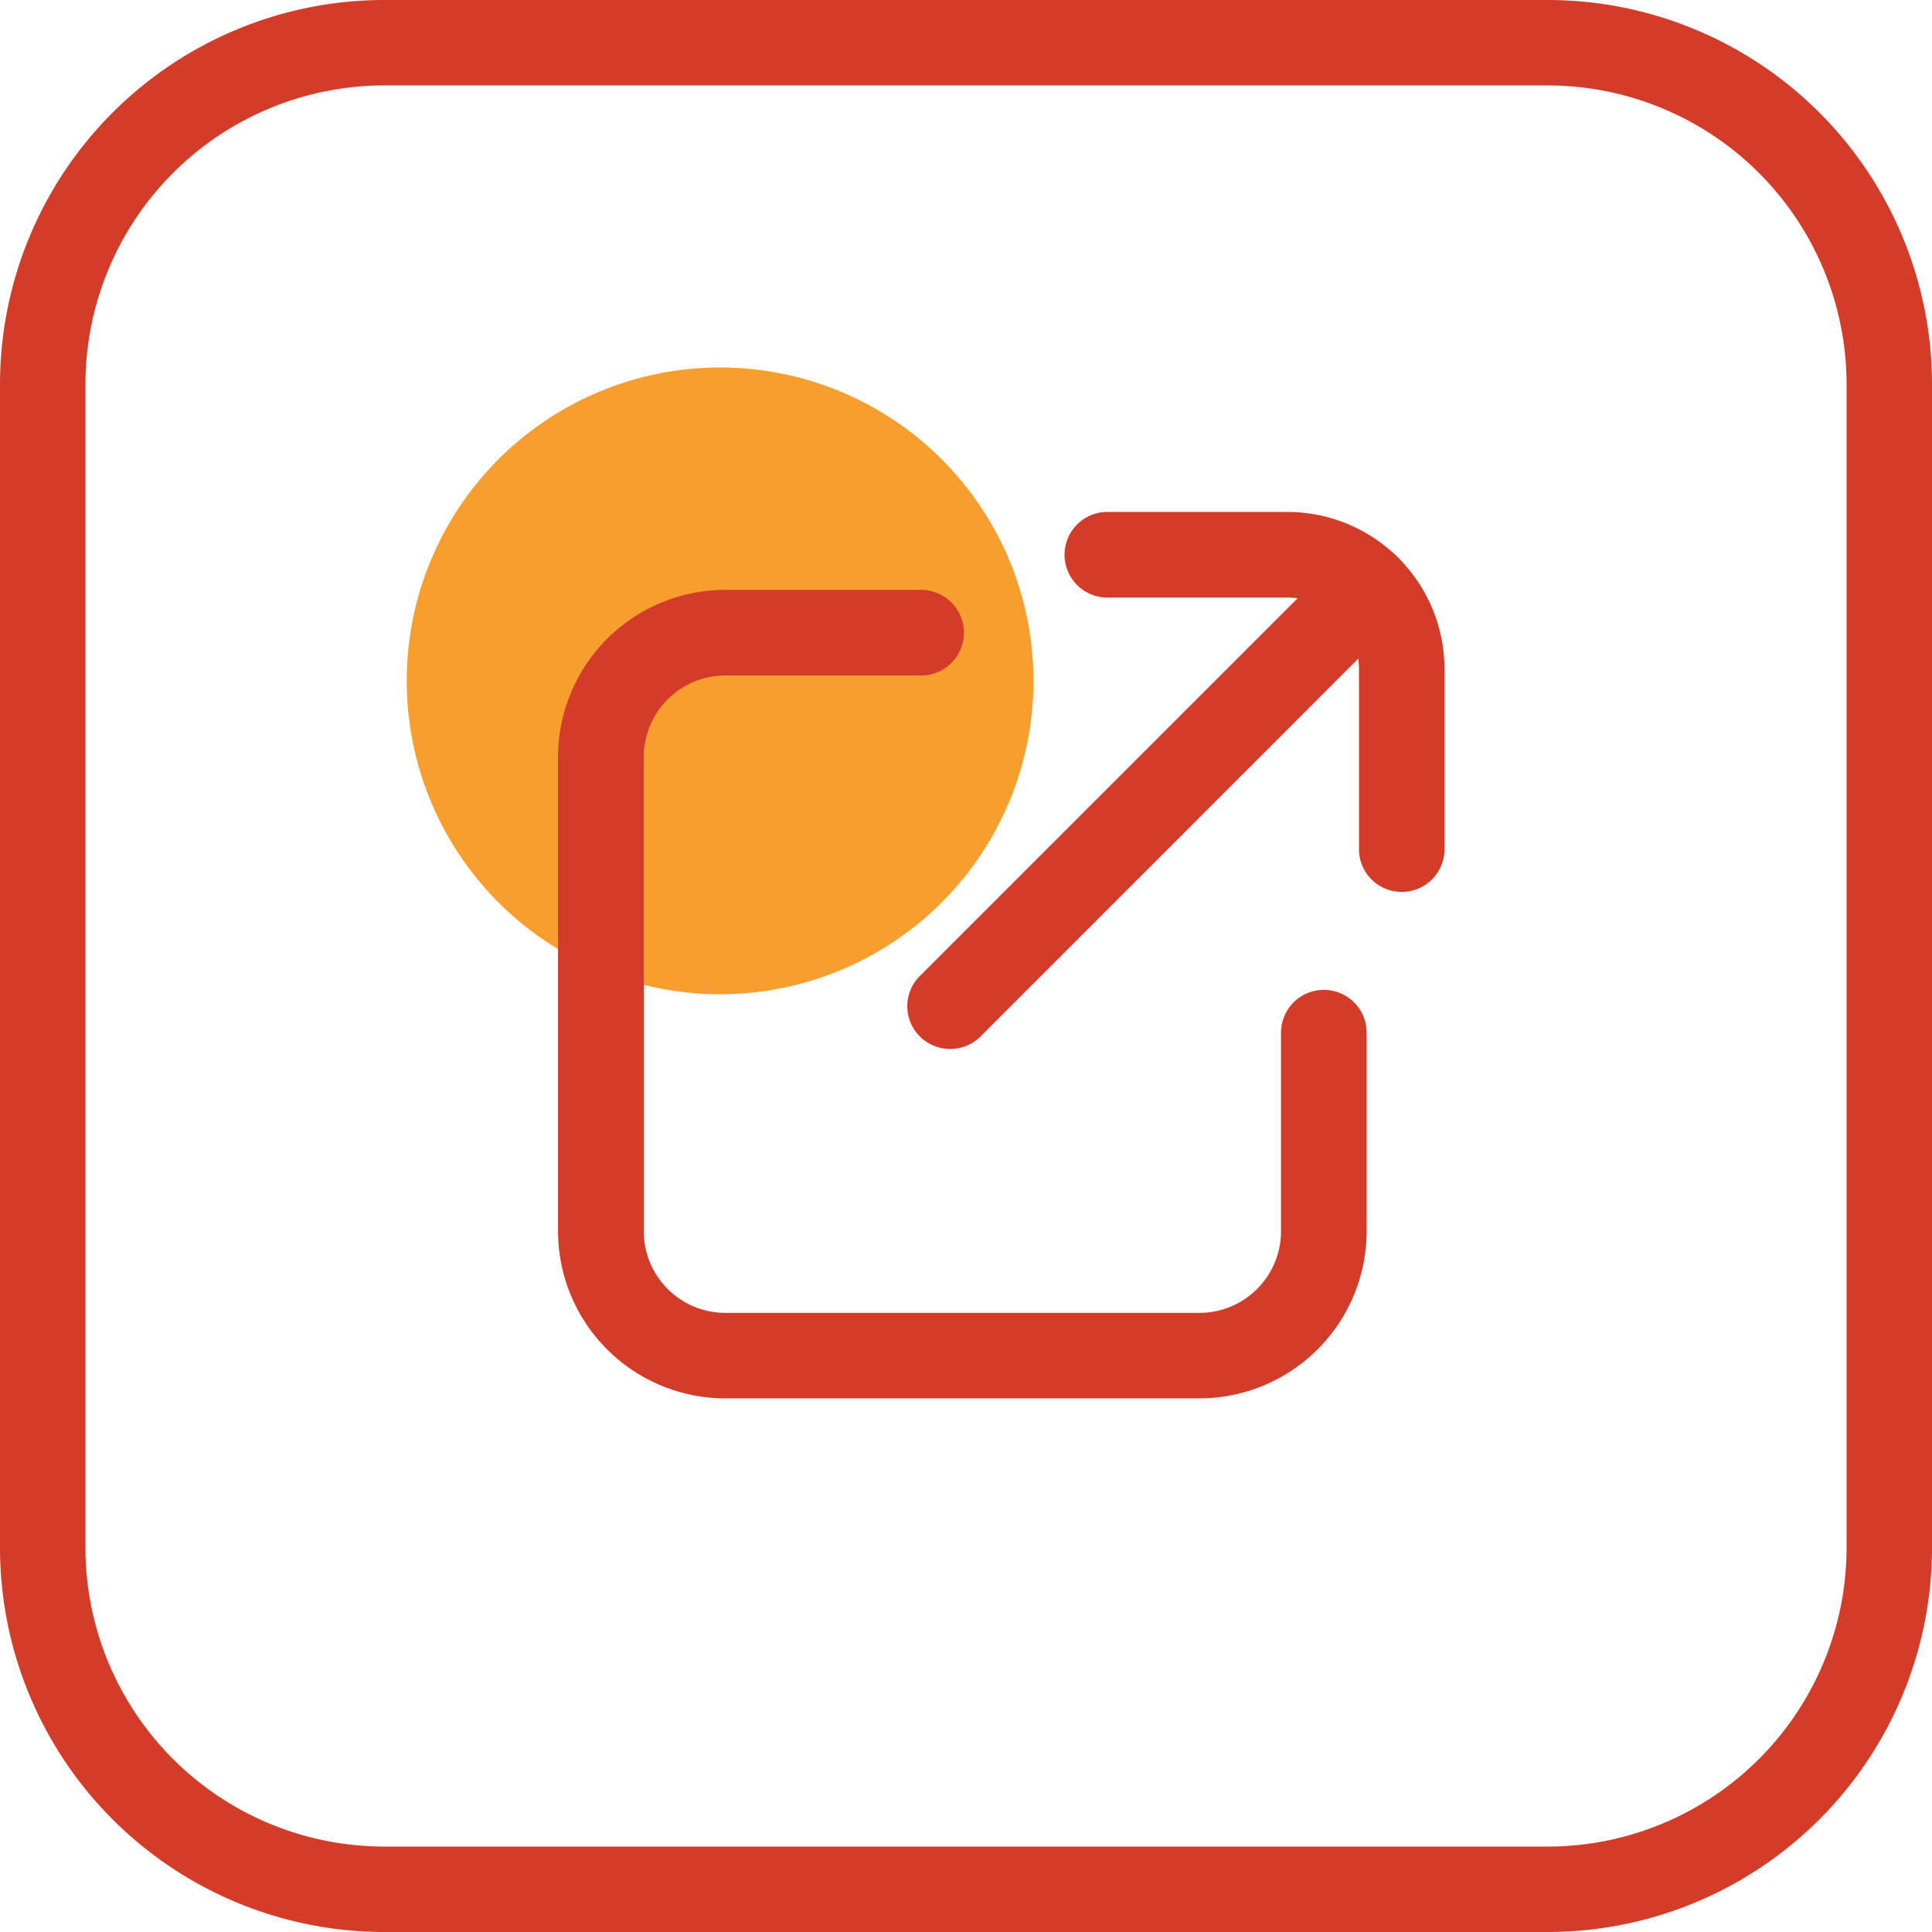 <svg xmlns="http://www.w3.org/2000/svg" xmlns:xlink="http://www.w3.org/1999/xlink" width="90.457" height="90.457" viewBox="0 0 90.457 90.457">
  <defs>
    <clipPath id="clip-path">
      <rect id="Rectangle_14848" data-name="Rectangle 14848" width="50.812" height="50.488" fill="none"/>
    </clipPath>
  </defs>
  <g id="instant_scalability_Icon" transform="translate(-269 -1275.367)">
    <g id="Group_914" data-name="Group 914" transform="translate(269 1275.367)">
      <path id="Rectangle_943" data-name="Rectangle 943" d="M18,4A14,14,0,0,0,4,18V72.457a14,14,0,0,0,14,14H72.457a14,14,0,0,0,14-14V18a14,14,0,0,0-14-14H18m0-4H72.457a18,18,0,0,1,18,18V72.457a18,18,0,0,1-18,18H18a18,18,0,0,1-18-18V18A18,18,0,0,1,18,0Z" transform="translate(0 0)" fill="#d33c29"/>
    </g>
    <g id="Group_3377" data-name="Group 3377" transform="translate(285.822 1290.352)">
      <g id="Group_3376" data-name="Group 3376" transform="translate(0 0)" clip-path="url(#clip-path)">
        <path id="Path_116157" data-name="Path 116157" d="M34.731,22.945a2,2,0,0,1-2-2V12.508a3.348,3.348,0,0,0-3.343-3.345H20.95a2,2,0,0,1,0-4.009h8.434a7.361,7.361,0,0,1,7.351,7.353V20.94A2,2,0,0,1,34.731,22.945Z" transform="translate(14.075 3.83)" fill="#d33c29"/>
        <path id="Path_116158" data-name="Path 116158" d="M29.344,14.671A14.672,14.672,0,1,1,14.673,0,14.671,14.671,0,0,1,29.344,14.671" transform="translate(2.221 2.221)" fill="#f89e2e"/>
        <path id="Path_116159" data-name="Path 116159" d="M35.364,45.1h-22.2a7.836,7.836,0,0,1-7.827-7.827v-22.2a7.836,7.836,0,0,1,7.827-7.827h9.173a2,2,0,1,1,0,4.009H13.168A3.823,3.823,0,0,0,9.35,15.078v22.2a3.823,3.823,0,0,0,3.819,3.819h22.2a3.823,3.823,0,0,0,3.819-3.819V27.979a2,2,0,1,1,4.009,0v9.295A7.836,7.836,0,0,1,35.364,45.1Z" transform="translate(3.968 5.387)" fill="#d33c29"/>
        <path id="Line_229" data-name="Line 229" d="M.854,22.426A2,2,0,0,1-.563,19L19-.563a2,2,0,1,1,2.835,2.835L2.272,21.839A2,2,0,0,1,.854,22.426Z" transform="translate(26.819 11.701)" fill="#d33c29"/>
      </g>
    </g>
  </g>
</svg>
